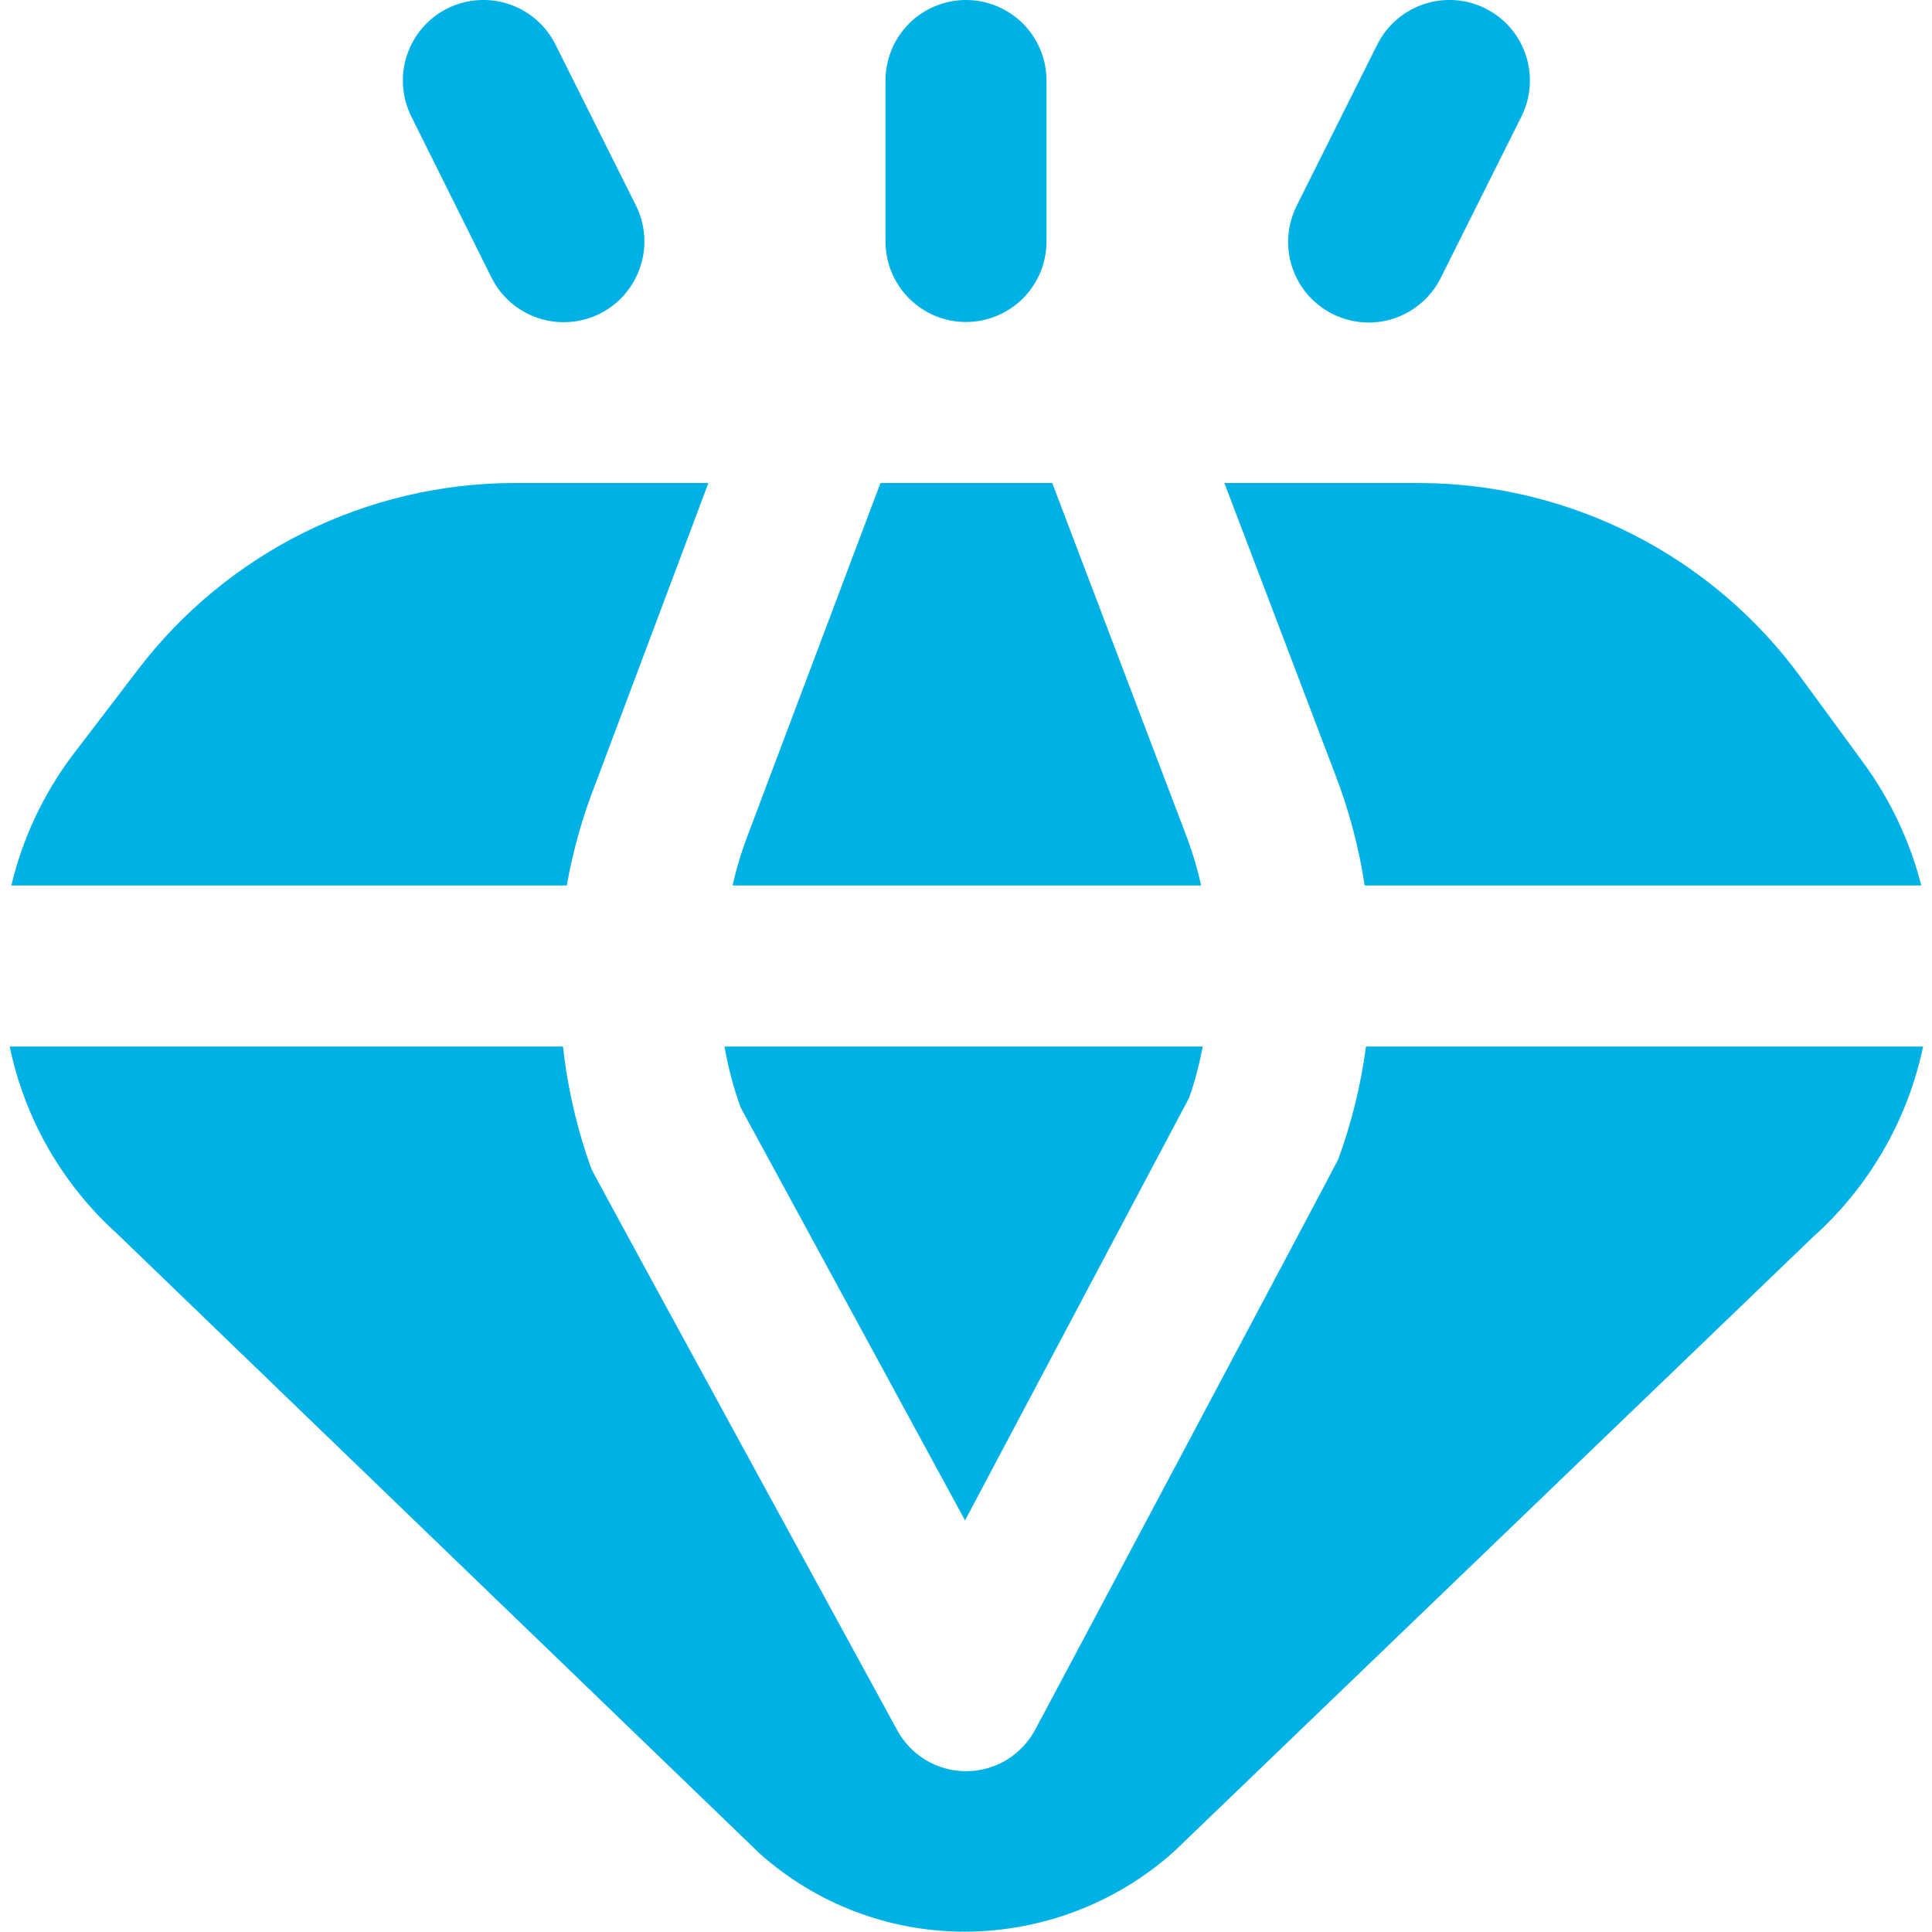 <svg width="30" height="30" viewBox="0 0 30 30" fill="none" xmlns="http://www.w3.org/2000/svg">
<path d="M20.731 12.02L19.012 7.5H22.04C23.191 7.503 24.325 7.776 25.352 8.297C26.378 8.818 27.268 9.572 27.95 10.5L28.934 11.844C29.353 12.416 29.658 13.063 29.834 13.75H21.19C21.101 13.158 20.947 12.578 20.731 12.02ZM15 5C15.331 5 15.649 4.868 15.884 4.634C16.118 4.399 16.25 4.081 16.25 3.75V1.25C16.25 0.918 16.118 0.6 15.884 0.366C15.649 0.132 15.331 -8.81134e-05 15 -8.81134e-05C14.668 -8.81134e-05 14.35 0.132 14.116 0.366C13.882 0.6 13.75 0.918 13.75 1.25V3.75C13.75 4.081 13.882 4.399 14.116 4.634C14.35 4.868 14.668 5 15 5ZM18.402 12.929L16.339 7.5H13.672L11.575 13.065C11.494 13.289 11.428 13.518 11.375 13.75H18.651C18.589 13.47 18.506 13.196 18.402 12.929ZM20.691 4.875C20.839 4.949 21 4.993 21.164 5.005C21.329 5.017 21.494 4.996 21.651 4.943C21.808 4.89 21.952 4.807 22.076 4.698C22.201 4.589 22.302 4.457 22.375 4.309L23.625 1.809C23.773 1.512 23.797 1.169 23.692 0.854C23.587 0.539 23.362 0.279 23.065 0.131C22.768 -0.017 22.425 -0.041 22.11 0.064C21.796 0.169 21.536 0.394 21.387 0.691L20.137 3.191C20.063 3.338 20.018 3.498 20.005 3.662C19.993 3.827 20.013 3.992 20.064 4.148C20.116 4.305 20.198 4.449 20.305 4.574C20.413 4.699 20.544 4.801 20.691 4.875ZM14.985 23.609L18.467 17.042C18.556 16.784 18.625 16.519 18.676 16.25H11.25C11.306 16.572 11.39 16.889 11.5 17.196L14.985 23.609ZM9.25 12.161L11 7.5H7.979C6.851 7.503 5.739 7.765 4.729 8.265C3.719 8.765 2.837 9.491 2.151 10.386L1.125 11.729C0.673 12.33 0.35 13.018 0.176 13.75H8.801C8.897 13.207 9.048 12.674 9.25 12.161ZM21.211 16.25C21.132 16.847 20.988 17.434 20.781 18C20.762 18.05 16.086 26.842 16.082 26.844C15.98 27.041 15.826 27.207 15.637 27.324C15.447 27.44 15.229 27.502 15.007 27.503C14.784 27.504 14.566 27.444 14.375 27.33C14.184 27.215 14.028 27.05 13.925 26.854C13.925 26.854 9.207 18.214 9.187 18.16C8.963 17.543 8.814 16.902 8.742 16.25H0.151C0.382 17.368 0.964 18.384 1.811 19.15L11.799 28.784C12.676 29.566 13.811 29.997 14.986 29.995C16.186 29.992 17.344 29.547 18.236 28.745L28.156 19.204C29.025 18.426 29.623 17.391 29.862 16.25H21.211ZM7.631 4.309C7.779 4.606 8.04 4.833 8.355 4.938C8.67 5.044 9.014 5.02 9.312 4.872C9.609 4.724 9.836 4.463 9.941 4.148C10.047 3.833 10.023 3.489 9.875 3.191L8.625 0.691C8.552 0.544 8.45 0.413 8.326 0.306C8.202 0.198 8.058 0.116 7.902 0.064C7.588 -0.041 7.244 -0.017 6.947 0.131C6.651 0.279 6.425 0.539 6.32 0.854C6.215 1.169 6.239 1.512 6.387 1.809L7.631 4.309Z" fill="#00B1E6"/>
</svg>
